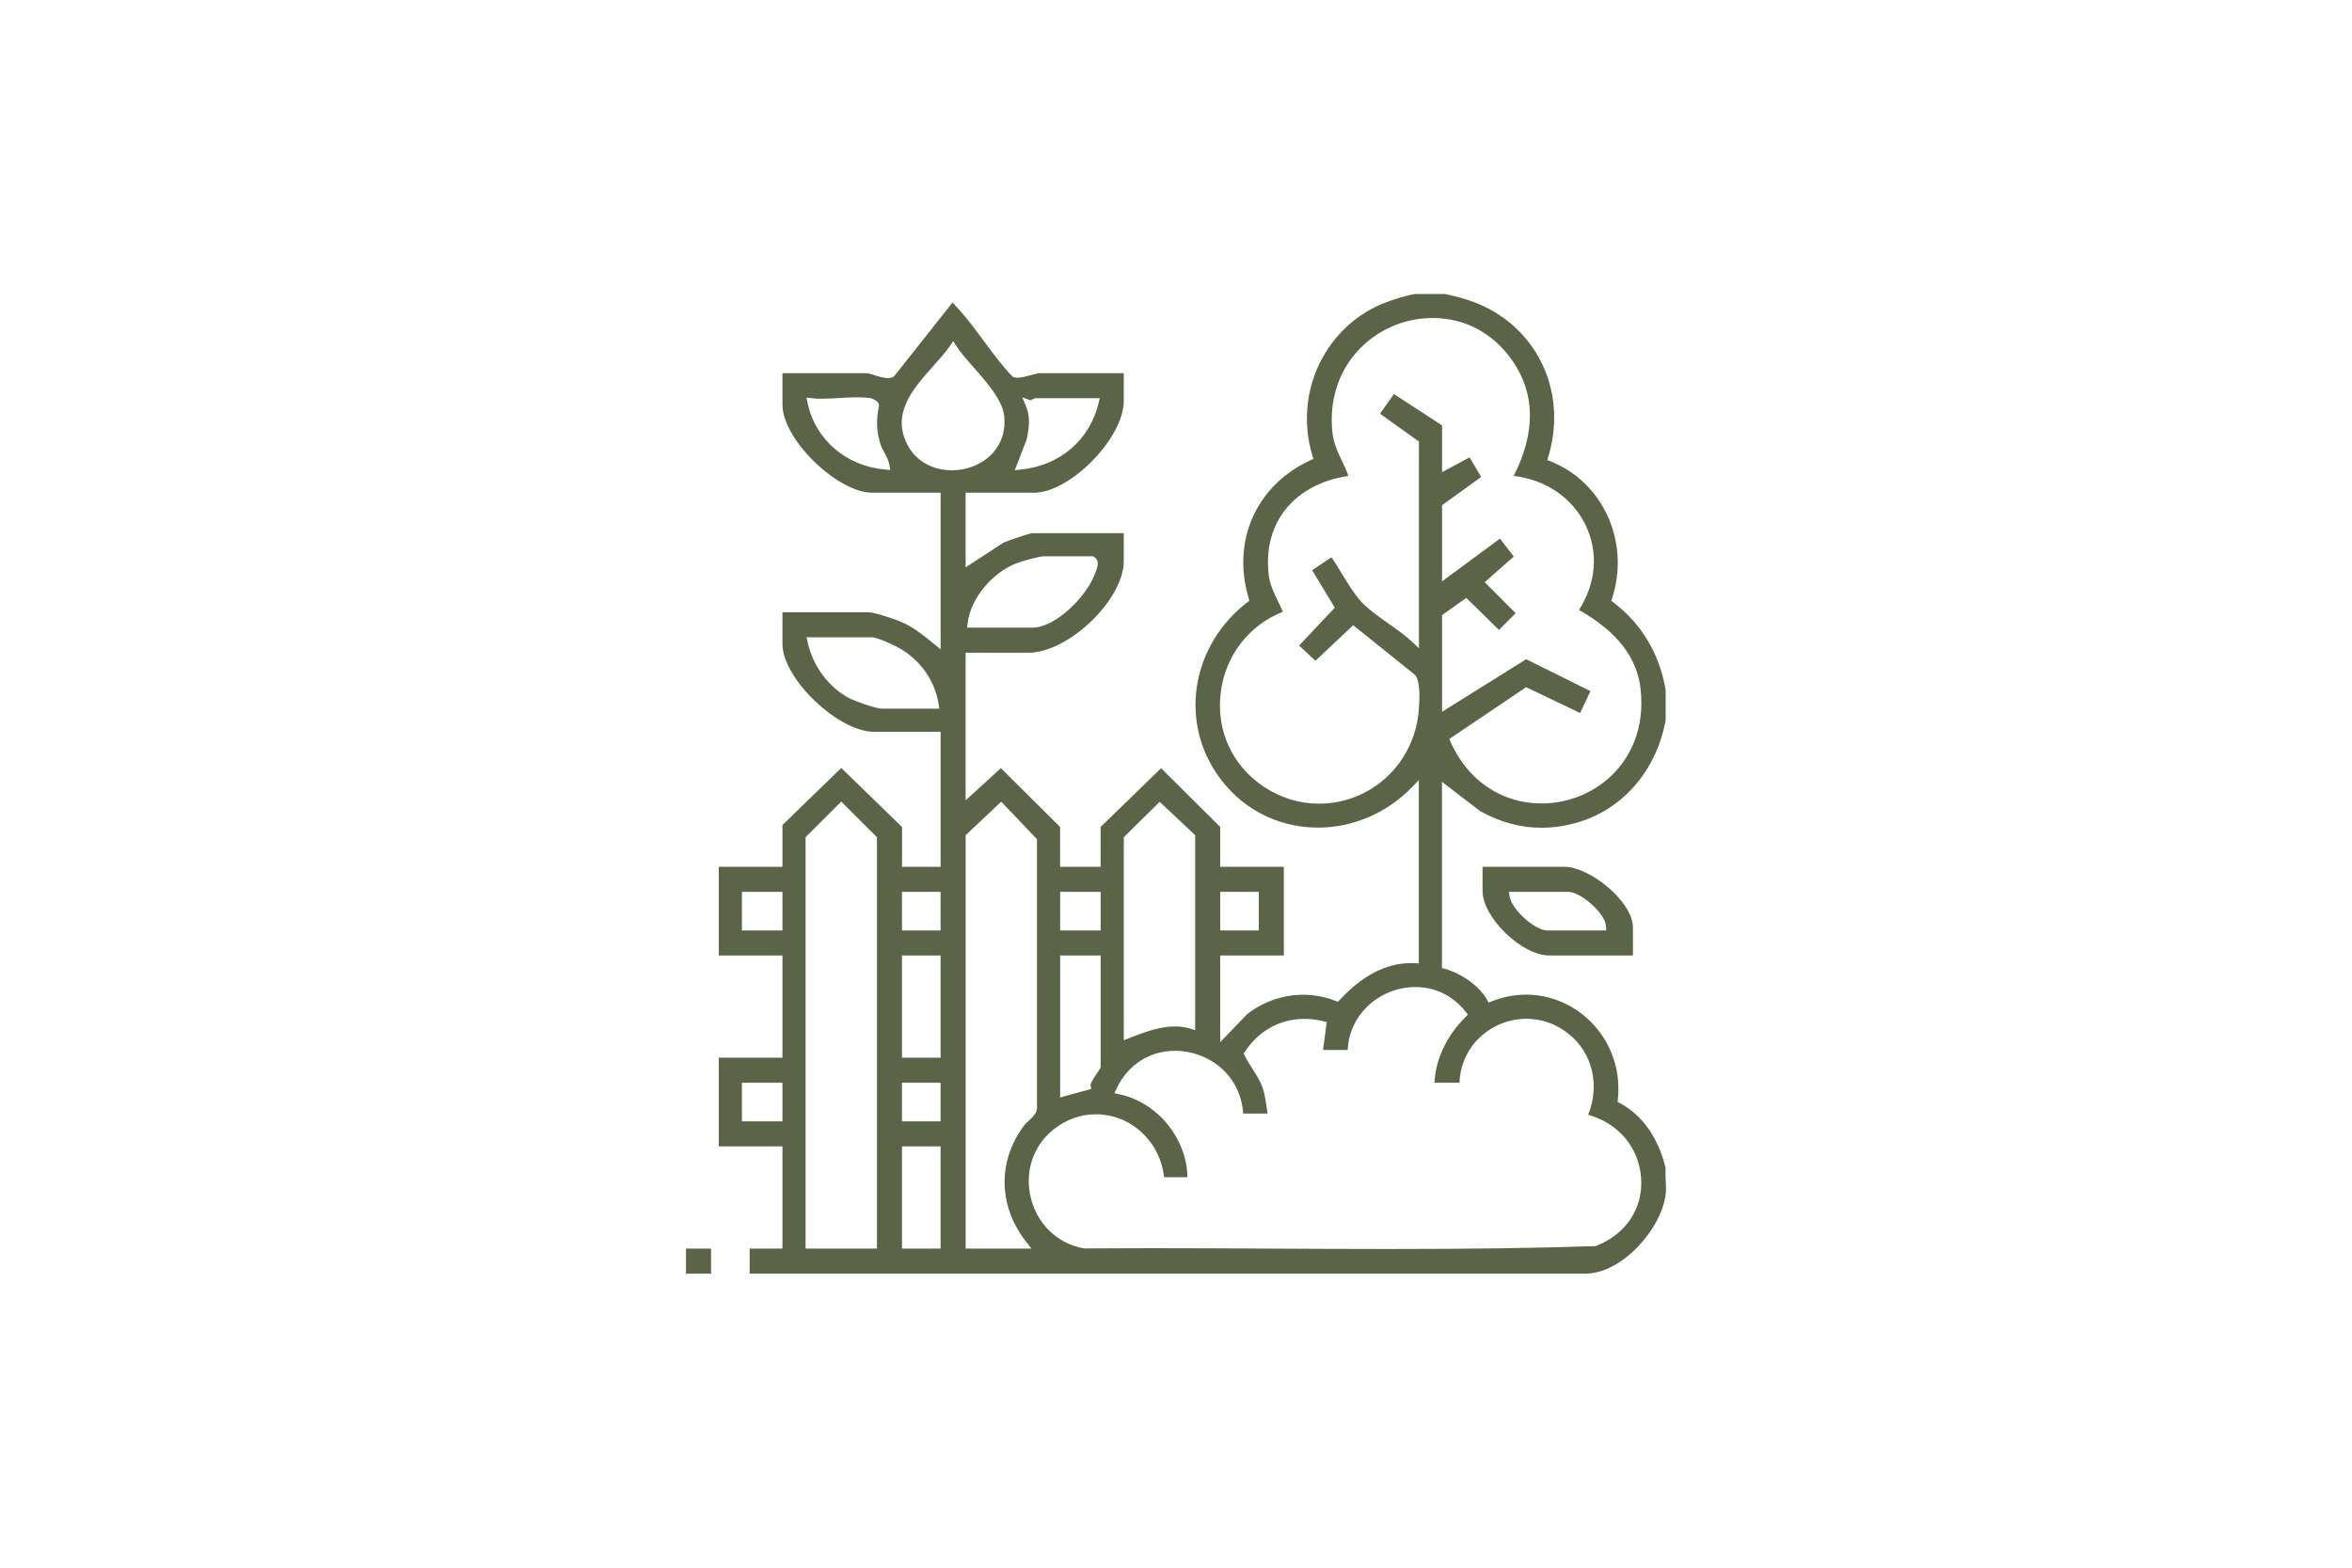<svg width="300" height="200" viewBox="0 0 300 200" fill="none" xmlns="http://www.w3.org/2000/svg">
<path d="M95.62 162.486V159.289H99.802V146.25H91.683V134.936H99.802V121.894H91.683V110.58H99.802V105.254L107.305 97.975L115.055 105.5V110.583H119.977V93.361H111.488C106.901 93.361 99.805 86.563 99.805 82.168V78.111H110.751C111.501 78.111 113.993 78.922 114.949 79.336C116.455 79.989 117.752 81.009 119.171 82.18L119.977 82.846V62.858H111.242C109.196 62.858 106.371 61.342 103.869 58.904C101.363 56.459 99.805 53.686 99.805 51.665V47.608H110.505C110.729 47.608 111.161 47.743 111.575 47.874C112.149 48.054 112.741 48.241 113.246 48.241C113.542 48.241 113.791 48.175 113.985 48.042L114.049 48L121.493 38.599C121.629 38.715 121.794 38.904 121.878 39.005C121.944 39.084 122.008 39.158 122.068 39.22C123.258 40.48 124.377 41.995 125.457 43.462C126.598 45.01 127.779 46.612 129.08 47.97L129.122 48.015L129.174 48.047C129.329 48.143 129.524 48.19 129.77 48.19C130.246 48.19 130.897 48.017 131.525 47.849C131.954 47.736 132.44 47.608 132.637 47.608H143.337V51.175C143.337 55.87 136.495 62.858 131.898 62.858H123.165V72.38L127.988 69.232C128.673 68.934 131.274 68.047 131.658 68.024H143.337V71.591C143.337 76.506 136.283 83.275 131.161 83.275H123.165V102.106L127.668 97.997L135.218 105.5V110.585H140.387V105.503L148.097 98.007L155.637 105.498V110.583H163.756V121.897H155.637V132.964L159.051 129.402C161.099 127.793 163.64 126.908 166.209 126.908C167.626 126.908 169.019 127.169 170.347 127.687L170.658 127.807L170.884 127.563C173.83 124.406 176.813 122.87 179.997 122.87C180.15 122.87 180.303 122.873 180.458 122.88L180.973 122.905V99.513L180.125 100.398C176.965 103.694 172.593 105.584 168.129 105.584C162.812 105.584 158.067 103.031 155.107 98.576C150.438 91.547 152.151 82.205 159.095 76.844L159.364 76.637L159.268 76.311C157.079 68.983 160.241 61.914 167.138 58.719L167.527 58.54L167.402 58.128C164.942 50.028 169.112 41.419 176.896 38.527C177.801 38.19 179.571 37.623 180.507 37.514H184.362C187.054 38.103 189.317 38.825 191.589 40.423C197.241 44.391 199.558 51.392 197.49 58.259L197.36 58.692L197.781 58.86C204.496 61.525 207.944 69.188 205.629 76.309L205.521 76.639L205.797 76.851C209.401 79.617 211.641 83.363 212.457 87.987V91.838C211.306 98.337 206.901 103.378 200.954 105C199.489 105.399 198.03 105.601 196.615 105.601C193.931 105.601 191.373 104.906 188.792 103.474L183.921 99.737V123.496L184.281 123.597C186.514 124.224 188.678 125.806 189.667 127.534L189.879 127.904L190.276 127.748C191.713 127.181 193.194 126.895 194.675 126.895C197.932 126.895 201.079 128.313 203.312 130.785C205.637 133.358 206.721 136.72 206.361 140.245L206.327 140.573L206.618 140.728C210.239 142.681 211.789 146.284 212.452 148.996C212.415 149.525 212.44 150.08 212.467 150.617C212.497 151.234 212.524 151.818 212.462 152.34C211.932 156.77 206.884 162.483 202.25 162.483H95.607L95.62 162.486ZM146.793 159.24C151.841 159.24 156.975 159.267 161.942 159.291C166.911 159.316 172.05 159.343 177.101 159.343C187.636 159.343 195.758 159.23 203.438 158.976H203.522L203.601 158.941C207.436 157.445 209.627 154.093 209.319 150.193C209.016 146.351 206.393 143.277 202.575 142.217C204.094 138.409 203.123 134.317 200.069 131.884C198.498 130.632 196.64 129.972 194.698 129.972C192.393 129.972 190.147 130.916 188.533 132.56C187.069 134.051 186.233 136.013 186.154 138.13H182.965C183.108 135.145 184.535 132.116 186.928 129.755L187.241 129.447L186.97 129.102C185.373 127.053 183.083 125.924 180.53 125.924C178.208 125.924 175.937 126.866 174.298 128.51C172.827 129.986 172.001 131.857 171.893 133.95H168.755L169.226 130.383L168.794 130.28C167.986 130.085 167.172 129.986 166.379 129.986C163.275 129.986 160.51 131.515 158.792 134.182L158.641 134.413L158.762 134.662C159.058 135.274 159.425 135.845 159.778 136.398C160.271 137.169 160.739 137.899 161.027 138.719C161.306 139.518 161.41 140.25 161.52 141.027C161.567 141.364 161.617 141.709 161.681 142.067H158.572C158.198 136.858 153.887 134.056 149.886 134.056C146.615 134.056 143.818 135.87 142.403 138.907L142.142 139.469L142.75 139.597C147.623 140.62 151.368 145.217 151.464 150.186H148.474C148.001 145.646 144.261 142.156 139.768 142.156C137.801 142.156 135.913 142.846 134.306 144.152C131.723 146.252 130.65 149.614 131.511 152.929C132.373 156.255 134.949 158.68 138.237 159.262L138.282 159.269H138.326C140.966 159.249 143.736 159.24 146.795 159.24H146.793ZM123.169 106.553V159.289H131.567L130.936 158.49C127.33 153.918 127.199 148.217 130.599 143.61C130.732 143.43 130.949 143.23 131.178 143.018C131.654 142.577 132.149 142.121 132.26 141.539L132.27 141.492V107.066L127.707 102.274L123.169 106.55V106.553ZM115.05 159.289H119.972V146.25H115.05V159.289ZM102.75 106.809V159.291H111.856V106.809L107.303 102.262L102.75 106.809ZM115.05 143.053H119.972V138.13H115.05V143.053ZM94.634 143.053H99.802V138.13H94.634V143.053ZM135.223 140.009L139.196 138.919L139.093 138.461C139.075 138.259 139.386 137.689 140.019 136.775C140.313 136.351 140.392 136.237 140.392 136.043V121.897H135.223V140.011V140.009ZM115.05 134.936H119.972V121.894H115.05V134.936ZM143.342 106.807V132.705L144.015 132.444C145.814 131.741 147.85 130.948 149.862 130.948C150.554 130.948 151.19 131.039 151.811 131.226L152.447 131.418V106.555L147.922 102.289L143.344 106.809L143.342 106.807ZM155.642 118.7H160.564V113.777H155.642V118.7ZM135.223 118.7H140.392V113.777H135.223V118.7ZM115.05 118.7H119.972V113.777H115.05V118.7ZM94.634 118.7H99.802V113.777H94.634V118.7ZM163.623 78.056C159.319 79.742 156.307 83.622 155.711 88.296C155.092 93.154 157.143 97.665 161.198 100.366C163.322 101.781 165.75 102.53 168.22 102.53C174.855 102.53 180.327 97.482 180.949 90.79C181.077 89.41 181.193 86.969 180.525 86.141L180.49 86.099L172.603 79.765L167.784 84.302L165.706 82.358L170.256 77.524L167.36 72.745L169.832 71.096C170.236 71.677 170.665 72.382 171.121 73.129C171.93 74.46 172.765 75.833 173.601 76.733C174.537 77.739 175.876 78.685 177.17 79.602C178.235 80.356 179.334 81.135 180.152 81.912L180.986 82.7V56.331L176.026 52.782L177.794 50.27L183.938 54.27V60.24L187.441 58.35L188.925 60.847L183.938 64.45V74.167L191.321 68.717L193.088 70.999L189.376 74.273L193.325 78.231L191.193 80.364L187.029 76.277L183.938 78.471V90.807L194.666 84.103L202.864 88.172L201.545 90.958L194.658 87.672L184.853 94.28L185.021 94.657C187.202 99.567 191.538 102.501 196.618 102.501C200.273 102.501 203.746 100.98 206.147 98.328C207.855 96.439 209.785 93.117 209.275 88.027C208.863 83.928 206.287 80.585 201.405 77.82C203.601 74.354 203.909 70.433 202.24 66.979C200.562 63.511 197.172 61.207 193.081 60.711C195.886 55.155 195.829 50.213 192.911 46.016C190.47 42.503 186.859 40.568 182.738 40.568C179.065 40.568 175.553 42.129 173.1 44.852C170.655 47.568 169.536 51.219 169.948 55.131C170.101 56.575 170.643 57.709 171.17 58.806C171.476 59.444 171.769 60.053 171.989 60.718C168.622 61.204 165.795 62.703 163.98 64.978C162.191 67.223 161.446 70.117 161.826 73.346C161.972 74.576 162.484 75.626 162.98 76.639C163.216 77.122 163.441 77.583 163.628 78.061L163.623 78.056ZM103.009 81.902C103.694 85.049 105.804 87.835 108.521 89.171C109.102 89.457 111.715 90.408 112.472 90.408H119.81L119.724 89.841C119.248 86.716 117.219 83.957 114.298 82.461C114.276 82.449 111.944 81.305 111.239 81.305H102.879L103.009 81.902ZM133.135 70.972C132.533 70.972 130.377 71.596 129.825 71.796C126.588 72.964 123.773 76.361 123.418 79.528L123.357 80.075H131.656C134.703 80.075 138.553 76.043 139.561 73.43C139.588 73.356 139.625 73.275 139.662 73.186C139.911 72.602 140.377 71.512 139.524 71.034L139.41 70.97H133.132L133.135 70.972ZM121.166 44.127C120.564 44.995 119.797 45.853 118.987 46.762C116.463 49.587 113.601 52.791 115.807 56.858C116.872 58.823 118.964 59.996 121.407 59.996C123.433 59.996 125.388 59.171 126.638 57.788C127.774 56.528 128.274 54.904 128.087 53.087C127.877 51.064 125.913 48.828 124.178 46.856C123.31 45.868 122.489 44.936 121.986 44.145L121.587 43.519L121.163 44.13L121.166 44.127ZM129.435 59.986L130.236 59.903C135.208 59.39 139.001 56.134 140.133 51.406L140.278 50.797H132.149C131.979 50.797 131.841 50.871 131.695 50.948C131.629 50.985 131.493 51.056 131.429 51.066L130.387 50.689L130.833 51.732C131.417 53.095 131.311 54.406 130.946 56.075L129.435 59.984V59.986ZM103.007 51.392C103.968 56.07 107.951 59.491 112.918 59.905L113.554 59.957L113.445 59.328C113.342 58.724 113.061 58.207 112.79 57.709C112.6 57.359 112.42 57.031 112.312 56.691C111.794 55.069 111.732 53.61 112.11 51.808L112.132 51.705L112.107 51.601C111.994 51.103 111.161 50.822 111.074 50.807C110.581 50.726 110.012 50.687 109.337 50.687C108.6 50.687 107.816 50.733 107.057 50.778C106.31 50.822 105.538 50.869 104.826 50.869C104.338 50.869 103.919 50.849 103.547 50.805L102.869 50.726L103.007 51.394V51.392Z" fill="#5B6447"/>
<path d="M87.501 162.486V159.289H90.616L90.697 159.37V162.486H87.501Z" fill="#5B6447"/>
<path d="M197.588 121.894C194.097 121.894 189.101 117.044 189.101 113.654V110.581H199.555C201.08 110.581 203.277 111.623 205.147 113.233C207.112 114.924 208.285 116.829 208.285 118.328V121.894H197.585H197.588ZM192.549 114.344C192.806 116.013 195.761 118.7 197.341 118.7H204.876L204.847 118.177C204.746 116.452 201.573 113.778 200.05 113.778H192.466L192.552 114.344H192.549Z" fill="#5B6447"/>
</svg>
